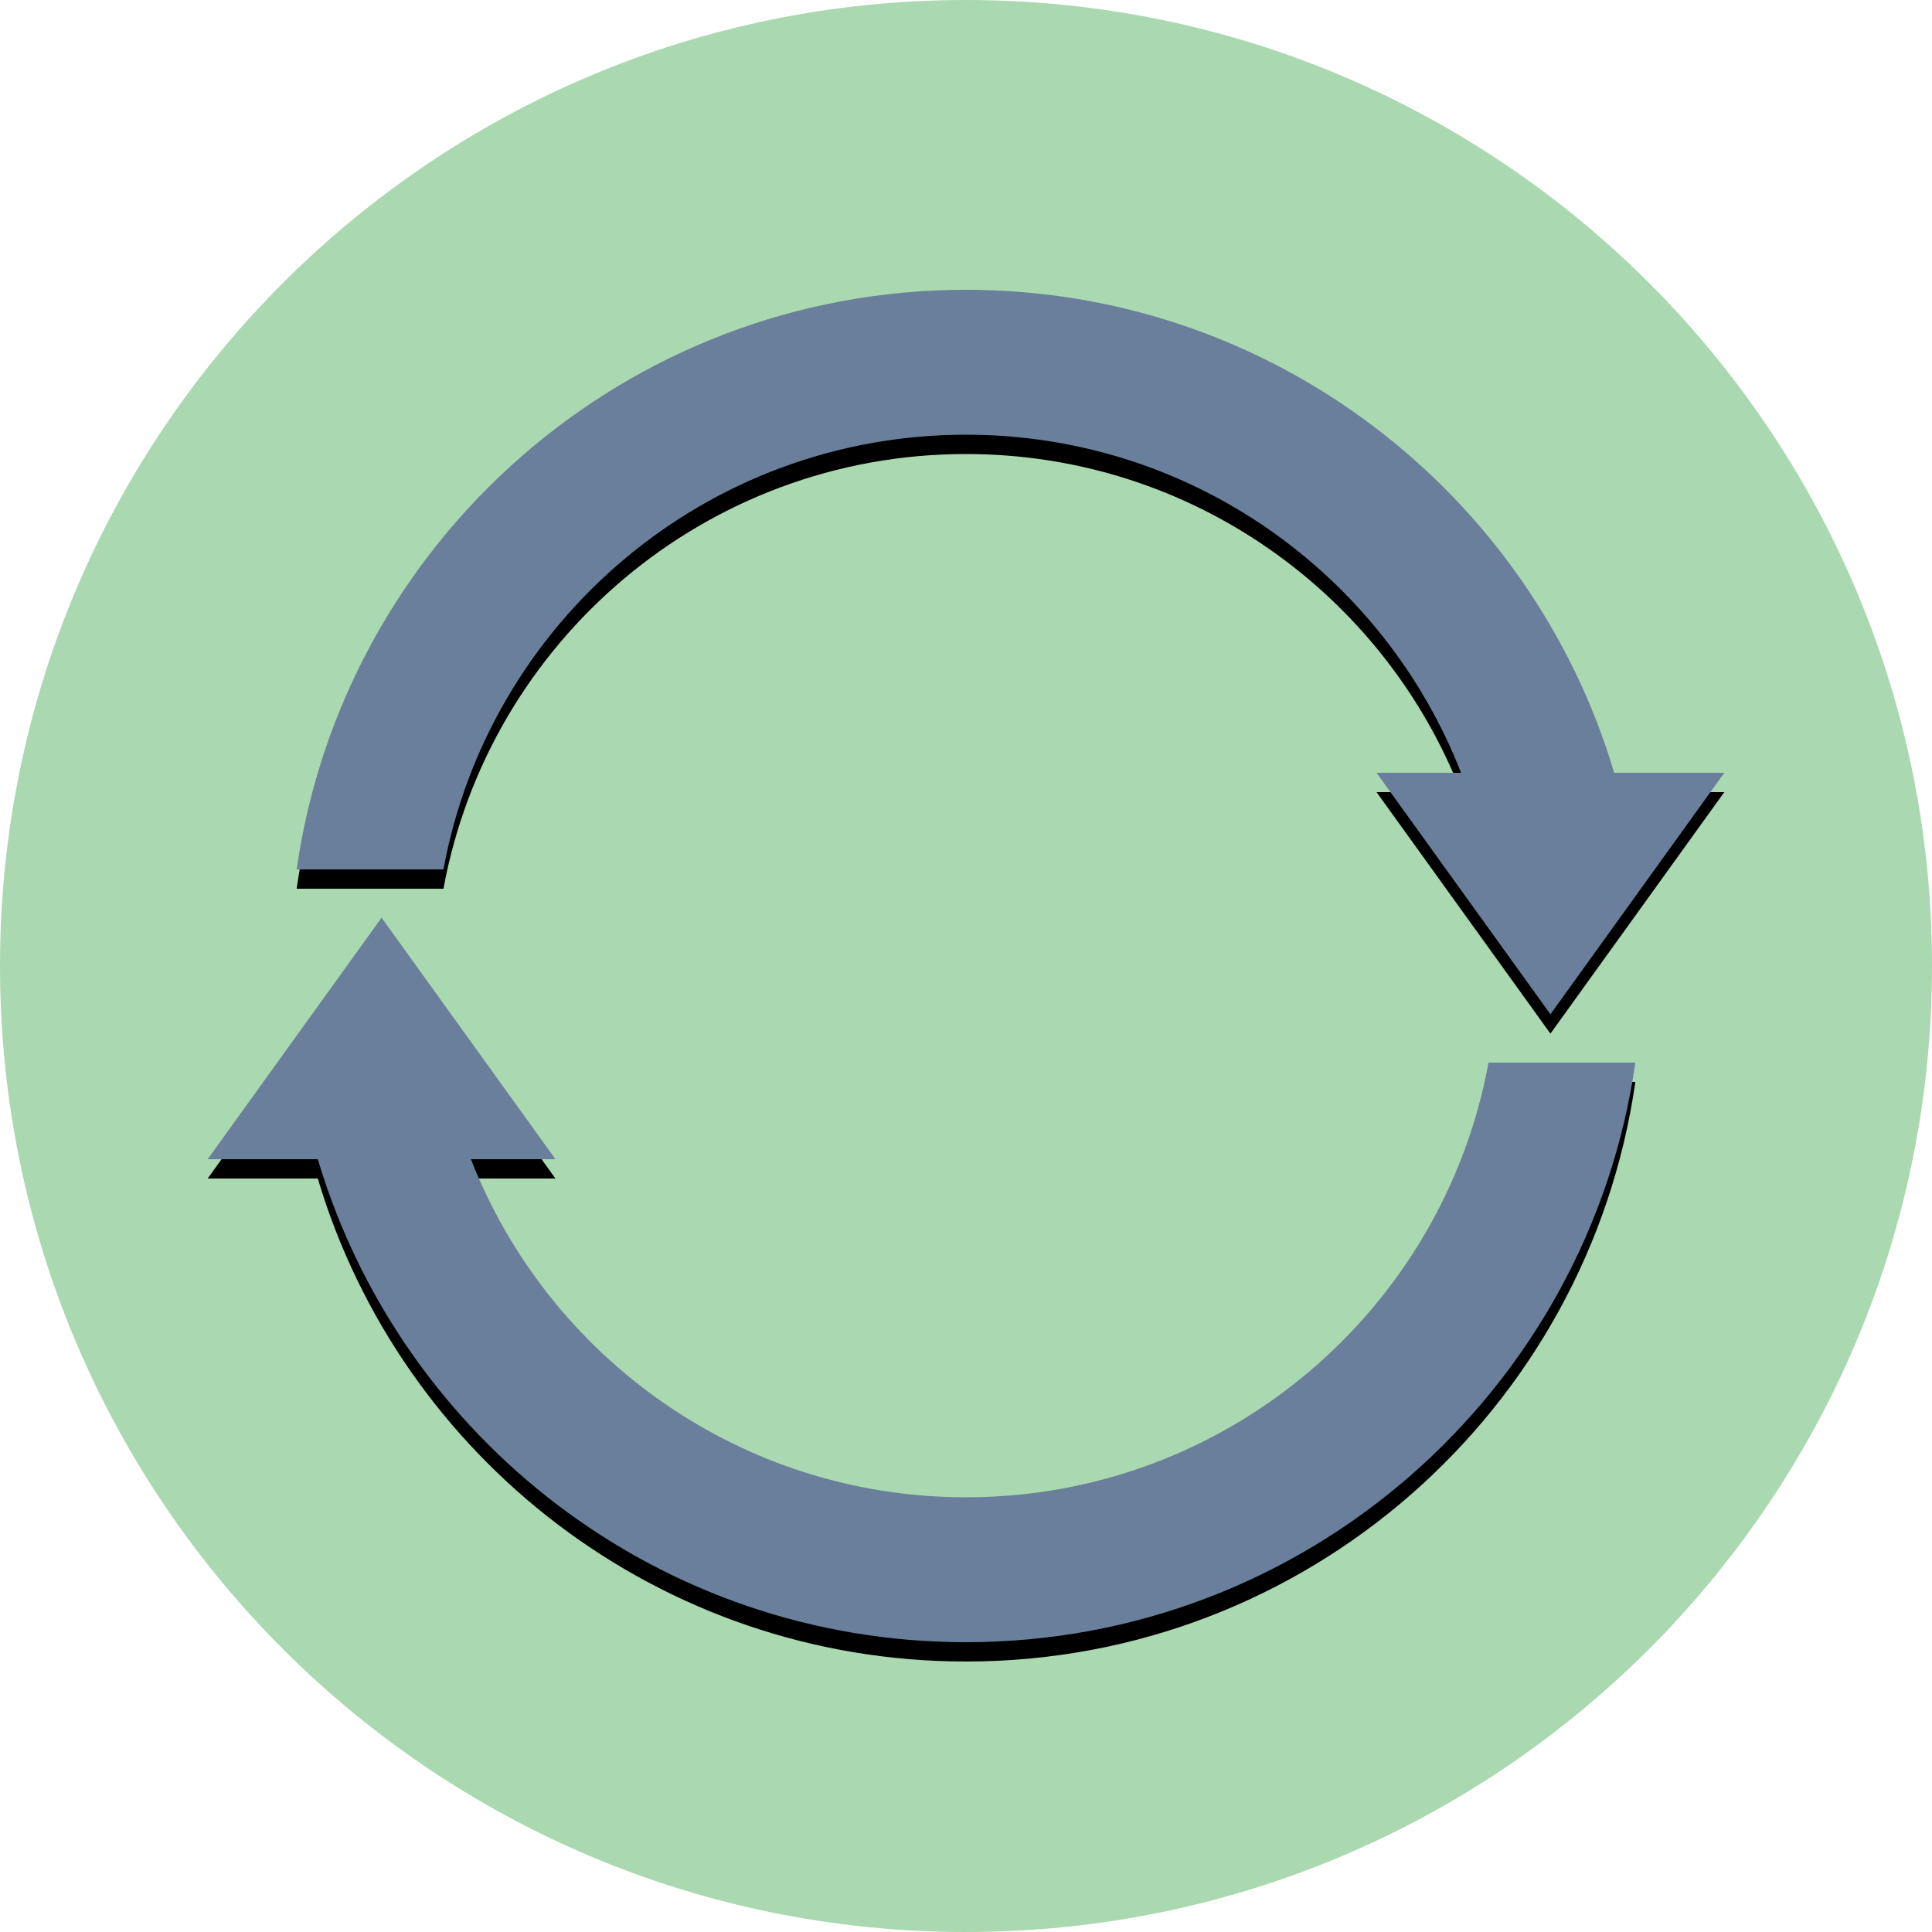 <?xml version="1.0" ?><svg height="64px" version="1.1" viewBox="0 0 400 400" width="64px" xmlns="http://www.w3.org/2000/svg" xmlns:xlink="http://www.w3.org/1999/xlink"><title/><desc/><defs><path d="M65.798,240 C83.009,297.83 136.58,340 200,340 C270.529,340 328.878,287.846 338.582,220 L308.186,220 C298.781,271.202 253.921,310 200,310 C153.36,310 113.5,280.974 97.499,240 L115,240 L79,190 L43,240 L65.798,240 L65.798,240 Z M334.202,160 C316.991,102.17 263.42,60 200,60 C129.471,60 71.122,112.154 61.418,180 L91.814,180 C101.219,128.798 146.079,90 200,90 C246.64,90 286.5,119.026 302.501,160 L285,160 L321,210 L357,160 L334.202,160 L334.202,160 Z" id="path-1"/><filter filterUnits="objectBoundingBox" height="200%" id="filter-2" width="200%" x="-50%" y="-50%"><feOffset dx="0" dy="4" in="SourceAlpha" result="shadowOffsetOuter1"/><feGaussianBlur in="shadowOffsetOuter1" result="shadowBlurOuter1" stdDeviation="2"/><feColorMatrix in="shadowBlurOuter1" type="matrix" values="0 0 0 0 0   0 0 0 0 0   0 0 0 0 0  0 0 0 0.5 0"/></filter></defs><g fill="none" fill-rule="evenodd" id="Page-1" stroke="none" stroke-width="1"><g id="radial_arrows"><path d="M200,400 C310.457,400 400,310.457 400,200 C400,89.543 310.457,0 200,0 C89.543,0 0,89.543 0,200 C0,310.457 89.543,400 200,400 Z" fill="#AAD8B0" id="Background-Copy-2"/><g id="Combined-Shape"><use fill="black" fill-opacity="1" filter="url(#filter-2)" xlink:href="#path-1"/><use fill="#697F9B" fill-rule="evenodd" xlink:href="#path-1"/></g></g></g></svg>